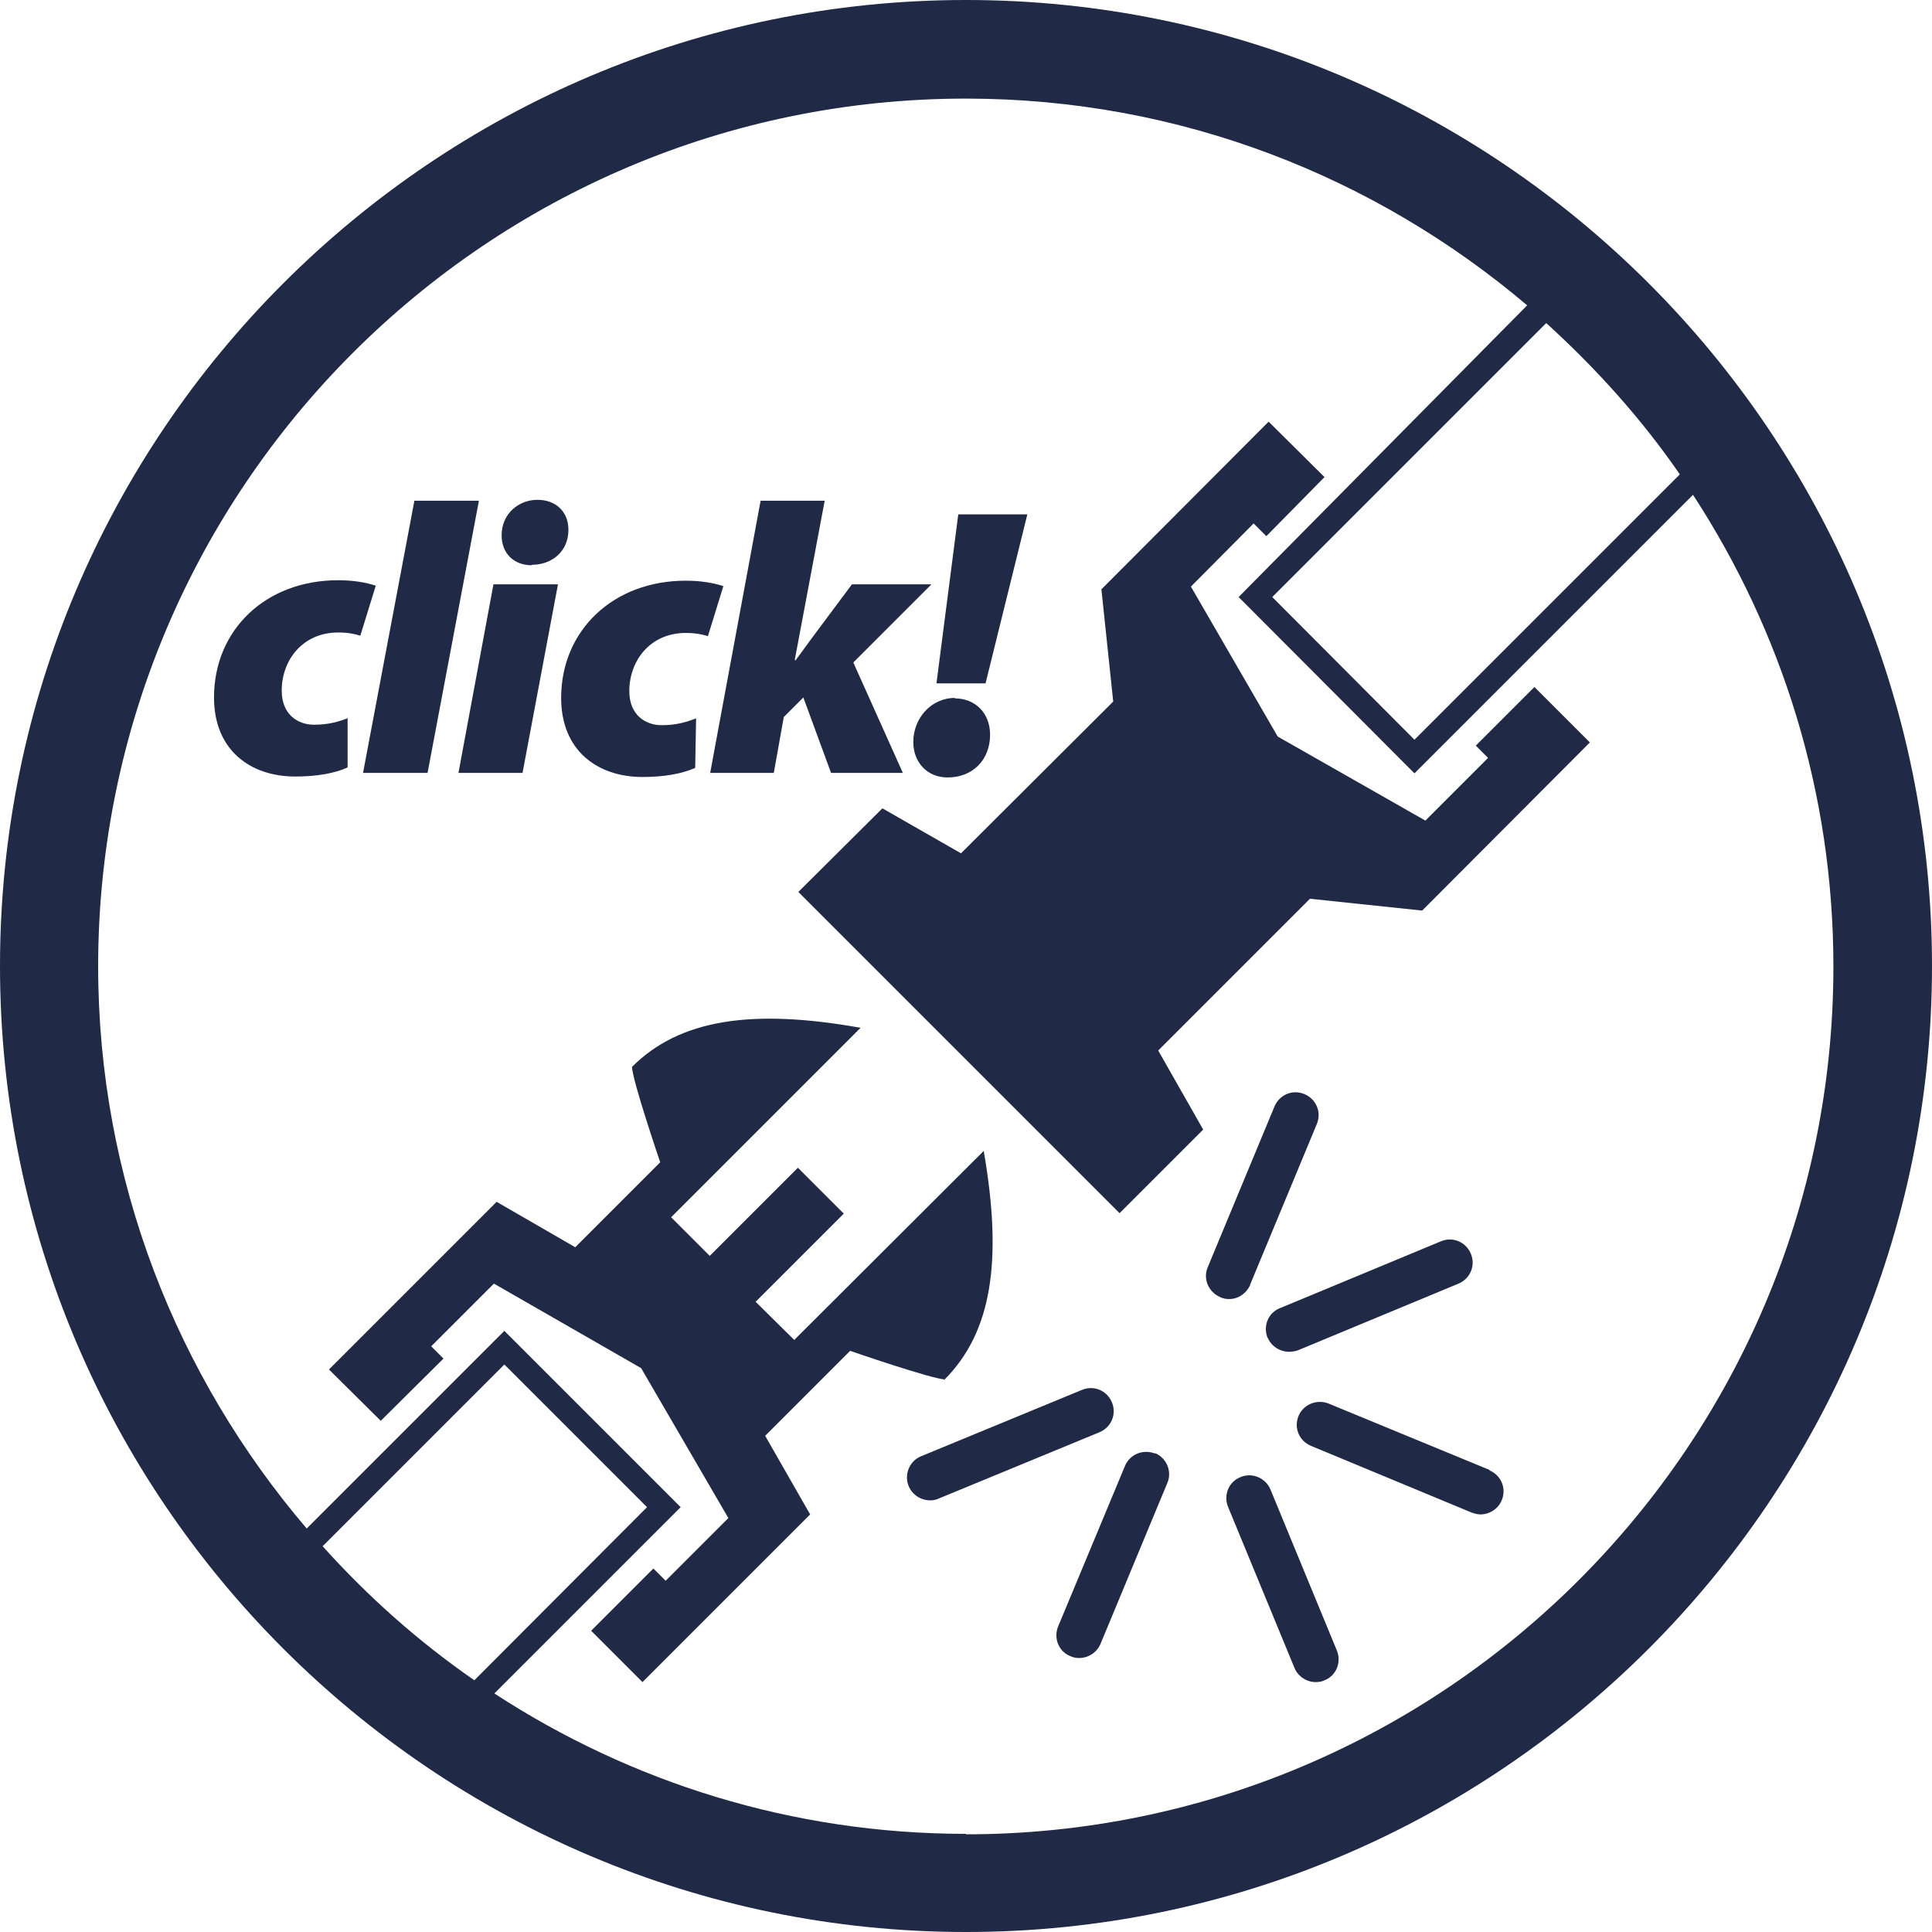 <?xml version="1.0" encoding="UTF-8"?>
<svg id="Ebene_1" xmlns="http://www.w3.org/2000/svg" viewBox="0 0 42.52 42.52">
  <defs>
    <style>
      .cls-1 {
        fill: #202945;
      }
    </style>
  </defs>
  <path class="cls-1" d="M20.78,30.37c1.05-1.05,1.29-2.62.87-5.04l-4.17,4.16-.85-.84,1.94-1.94-1.01-1.01-1.94,1.94-.85-.85,4.17-4.17c-2.41-.43-3.99-.18-5.03.86,0,.28.62,2.1.62,2.1l-1.87,1.87-1.73-1-3.69,3.69,1.14,1.13,1.38-1.37-.27-.27,1.38-1.38,3.24,1.86,1.92,3.3-1.38,1.38-.27-.27-1.37,1.37,1.13,1.13,3.69-3.69-.99-1.73,1.87-1.87s1.82.63,2.1.63Z"/>
  <polygon class="cls-1" points="33.77 15.12 32.48 16.41 32.75 16.68 31.37 18.06 28.12 16.21 26.21 12.91 27.59 11.52 27.87 11.8 29.15 10.5 27.92 9.28 24.24 12.97 24.5 15.44 21.15 18.78 19.42 17.79 17.57 19.63 24.64 26.7 26.48 24.86 25.49 23.12 28.83 19.78 31.3 20.04 34.99 16.34 33.77 15.12"/>
  <path class="cls-1" d="M25.42,31.99c-.26-.1-.55.01-.66.27l-1.47,3.53c-.11.26.01.56.27.66.06.03.13.04.19.04.2,0,.39-.12.47-.31l1.47-3.54c.11-.25-.01-.55-.27-.66Z"/>
  <path class="cls-1" d="M27.51,28.28l1.47-3.54c.11-.26-.01-.55-.27-.66-.26-.11-.55.01-.66.27l-1.47,3.54c-.11.26.02.55.28.66.06.03.13.04.19.04.2,0,.38-.12.47-.32Z"/>
  <path class="cls-1" d="M32.78,32.35l-3.54-1.46c-.25-.1-.55.01-.66.27-.11.26.01.55.27.66l3.54,1.47c.06.02.13.04.19.04.2,0,.39-.12.47-.31.11-.26-.01-.55-.27-.66Z"/>
  <path class="cls-1" d="M24.47,30.86c-.11-.26-.4-.38-.66-.27l-3.54,1.46c-.25.1-.38.4-.27.66.08.19.27.31.47.31.07,0,.13-.01.19-.04l3.54-1.46c.26-.11.38-.4.27-.66Z"/>
  <path class="cls-1" d="M27.9,29.44c.08.19.27.31.47.31.06,0,.13-.01.19-.03l3.54-1.47c.26-.11.38-.4.27-.66-.11-.26-.4-.38-.66-.27l-3.54,1.47c-.26.1-.38.4-.27.66Z"/>
  <path class="cls-1" d="M27.96,32.78c-.11-.26-.41-.38-.66-.27-.26.1-.38.4-.27.66l1.46,3.54c.08.19.27.31.47.31.06,0,.13-.01.19-.04.26-.1.38-.4.27-.66l-1.46-3.54Z"/>
  <path class="cls-1" d="M7.67,15.8c-.21.08-.43.15-.76.15-.35,0-.71-.22-.71-.75,0-.68.47-1.28,1.24-1.28.22,0,.36.03.49.07l.34-1.1c-.21-.07-.49-.12-.83-.12-1.59,0-2.73,1.09-2.73,2.58,0,1.16.8,1.74,1.79,1.74.46,0,.87-.07,1.15-.2v-1.09Z"/>
  <polygon class="cls-1" points="9.41 17.01 10.54 11.02 9.12 11.02 7.99 17.01 9.41 17.01"/>
  <path class="cls-1" d="M11.71,12.43h0c.42,0,.8-.28.8-.77,0-.41-.29-.66-.68-.66-.42,0-.79.31-.79.78,0,.41.28.66.66.66Z"/>
  <polygon class="cls-1" points="11.5 17.01 12.28 12.86 10.86 12.86 10.09 17.01 11.5 17.01"/>
  <path class="cls-1" d="M14.15,17.1c.46,0,.86-.07,1.15-.2l.02-1.09c-.21.08-.43.15-.76.15-.35,0-.71-.22-.71-.75,0-.68.47-1.28,1.24-1.28.21,0,.36.03.49.07l.34-1.1c-.21-.07-.49-.12-.83-.12-1.59,0-2.74,1.09-2.74,2.58,0,1.16.8,1.74,1.79,1.74Z"/>
  <path class="cls-1" d="M17.03,17.01l.22-1.23.43-.43.61,1.66h1.58l-1.09-2.43,1.72-1.72h-1.75l-.88,1.18c-.12.16-.23.32-.36.49h-.02l.66-3.51h-1.41l-1.11,5.99h1.41Z"/>
  <path class="cls-1" d="M21.02,15.36c-.54,0-.92.46-.92.97,0,.45.31.78.75.78h.01c.54,0,.93-.38.93-.94,0-.47-.32-.8-.78-.8Z"/>
  <polygon class="cls-1" points="22.61 11.32 21.09 11.32 20.61 15.04 21.69 15.04 22.61 11.32"/>
  <path class="cls-1" d="M21.26,0C9.54,0,0,9.54,0,21.26s9.54,21.26,21.26,21.26,21.26-9.54,21.26-21.26S32.98,0,21.26,0ZM36.97,10.44l-5.84,5.84-3.13-3.14,6.03-6.03c1.1,1,2.1,2.11,2.94,3.33ZM7.1,34.03l4-4,3.14,3.14-3.8,3.81s0,0,0,0c-1.23-.85-2.34-1.84-3.33-2.94ZM21.26,40.36c-3.83,0-7.39-1.14-10.38-3.09,0,0,0,0,0,0l4.1-4.1-3.88-3.88-4.35,4.35c-2.85-3.34-4.59-7.66-4.59-12.38C2.17,10.73,10.73,2.17,21.26,2.17c4.71,0,9.01,1.72,12.35,4.55l-6.35,6.42,3.87,3.88,6.13-6.13c1.95,2.99,3.09,6.55,3.09,10.38,0,10.53-8.56,19.1-19.09,19.1Z"/>
</svg>